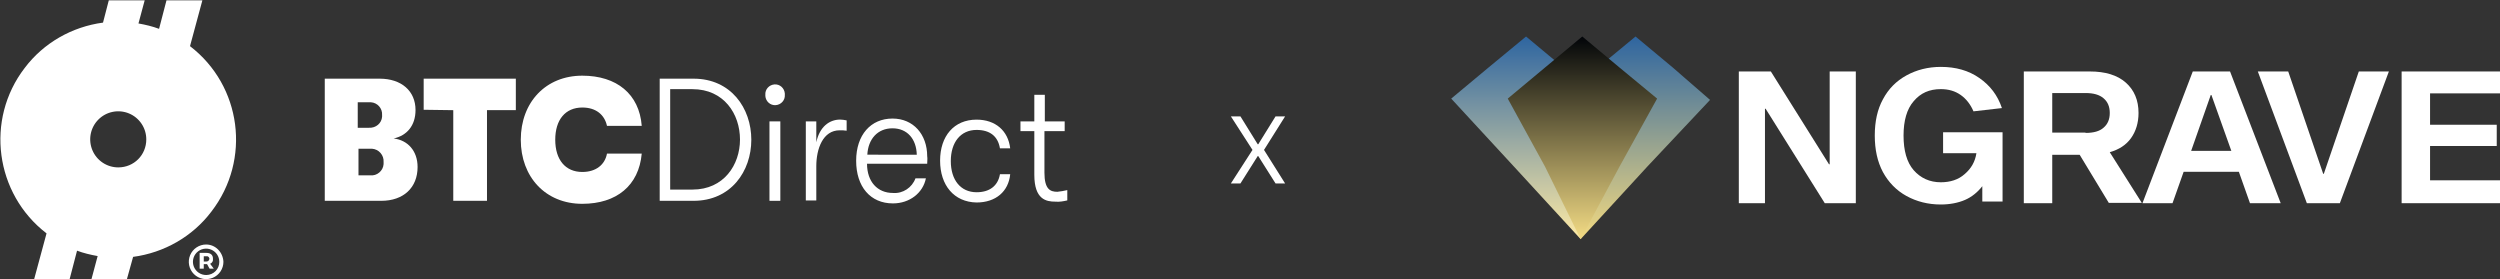 <svg width="2603" height="291" viewBox="0 0 2603 291" fill="none" xmlns="http://www.w3.org/2000/svg">
<rect x="0" y="0" width="2603" height="291" fill="#333333" stroke="none"/>
<g clip-path="url(#clip0_0_1)">
<path d="M197.836 48.045L210.709 0.373H173.339L165.625 30.021C158.757 27.447 151.45 25.731 144.168 24.425L150.637 0.373H113.267L107.261 23.545C75.08 27.839 45.435 44.575 25.694 70.791C-15.537 124.473 -5.237 201.741 48.449 242.992L35.565 290.627H72.495L80.216 261.016C87.084 263.59 94.391 265.306 101.673 266.612L95.246 290.627H132.149L138.584 267.455C170.765 263.161 200.41 246.425 220.151 220.25C261.81 166.139 251.511 89.244 197.836 48.045ZM123.137 174.29C117.362 174.294 111.716 172.585 106.913 169.379C102.109 166.174 98.364 161.616 96.151 156.281C93.938 150.947 93.356 145.076 94.479 139.411C95.602 133.746 98.379 128.541 102.46 124.455C106.54 120.368 111.741 117.584 117.404 116.454C123.067 115.323 128.938 115.898 134.274 118.105C139.611 120.311 144.173 124.051 147.384 128.851C150.596 133.651 152.312 139.296 152.315 145.071C152.353 161.415 139.442 174.29 123.137 174.29Z" fill="white"/>
<path d="M221.725 269.201C221.725 265.418 219.203 263.318 215.01 263.318H207.863V279.703H212.153V275.021H215.585L218.159 279.703H222.564L218.785 274.663C220.885 273.838 222.146 271.719 221.725 269.201ZM215.01 272.29H212.164V266.828H215.089C216.342 266.411 217.595 267.668 218.017 268.929V269.302C218.015 269.696 217.935 270.086 217.783 270.45C217.63 270.814 217.407 271.144 217.127 271.421C216.847 271.699 216.514 271.918 216.149 272.067C215.784 272.216 215.393 272.292 214.999 272.29H215.01Z" fill="white"/>
<path d="M214.611 254.58C211.047 254.58 207.563 255.637 204.599 257.618C201.636 259.598 199.326 262.413 197.962 265.706C196.598 269 196.241 272.624 196.936 276.12C197.632 279.616 199.348 282.827 201.868 285.348C204.389 287.869 207.6 289.585 211.095 290.281C214.591 290.976 218.215 290.619 221.507 289.255C224.8 287.891 227.615 285.581 229.595 282.617C231.575 279.653 232.632 276.168 232.632 272.604C232.203 262.732 224.478 254.58 214.611 254.58ZM214.611 286.337C211.895 286.337 209.241 285.531 206.982 284.022C204.724 282.513 202.964 280.368 201.925 277.859C200.886 275.35 200.614 272.588 201.144 269.924C201.674 267.26 202.981 264.813 204.902 262.893C206.822 260.972 209.269 259.664 211.932 259.134C214.596 258.605 217.357 258.877 219.866 259.916C222.375 260.955 224.519 262.716 226.028 264.974C227.537 267.232 228.342 269.887 228.342 272.604C228.381 276.205 226.988 279.675 224.47 282.25C221.952 284.825 218.515 286.295 214.913 286.337H214.611Z" fill="white"/>
<path d="M409.888 144.172C423.627 141.169 432.643 130.86 432.643 114.546C432.643 94.791 418.046 81.909 395.251 81.909H338.147V209.091H396.97C420.154 209.091 434.792 195.351 434.792 173.88C434.792 157.065 424.485 145.892 409.888 144.172ZM372.473 106.491H386.227C389.525 106.712 392.599 108.234 394.775 110.722C396.952 113.209 398.051 116.46 397.832 119.758V121.47C397.399 128.316 391.382 133.45 384.078 133.036H372.473V106.491ZM399.391 170.895C398.962 177.812 392.535 183.431 385.253 182.565H373.257V154.864H387.395C390.814 155.119 393.995 156.716 396.242 159.307C398.489 161.898 399.621 165.272 399.391 168.694V170.895Z" fill="white"/>
<path d="M441.129 114.288L471.945 114.717V209.091H507.051V114.68H537.087V81.909H441.129V114.288Z" fill="white"/>
<path d="M606.329 111.949C620.642 111.949 629.498 119.597 631.993 131.066H668.177C665.644 97.903 642.065 78.79 606.254 78.79C568.34 78.79 542.243 106.398 542.243 145.5C542.243 184.162 567.948 212.21 606.254 212.21C642.065 212.21 665.193 193.097 668.177 159.934H631.993C629.89 171.403 620.605 179.051 606.329 179.051C588.655 179.051 578.124 166.295 578.124 145.5C578.124 124.705 588.618 111.949 606.329 111.949Z" fill="white"/>
<path d="M722.125 81.909H686.877V209.091H722.125C761.233 209.091 782.272 178.174 782.272 145.5C782.272 112.826 761.196 81.909 722.125 81.909ZM721.006 197.388H697.792V92.833H721.006C753.717 92.833 770.484 118.631 770.484 145.325C770.451 171.589 753.687 197.388 721.013 197.388H721.006Z" fill="white"/>
<path d="M806.377 87.893C800.782 88.326 796.451 93.075 796.88 98.686V99.985C797.313 105.581 802.061 109.912 807.672 109.479C813.282 109.047 817.598 104.301 817.165 98.69V97.395C816.733 91.777 811.988 87.464 806.377 87.893Z" fill="white"/>
<path d="M812.487 126.384H801.173V209.091H812.487V126.384Z" fill="white"/>
<path d="M849.932 148.153V126.384H839.01V208.699H849.932V173.044C849.932 155.021 856.762 135.669 874.268 135.669C876.831 135.669 878.965 135.669 881.528 136.098V125.354C879.283 124.855 876.996 124.567 874.698 124.496C863.633 124.552 853.386 131.845 849.932 148.153Z" fill="white"/>
<path d="M929.283 123.44C906.681 123.44 891.428 140.393 891.428 167.385C891.428 194.377 906.204 211.781 929.716 211.781C947.102 211.781 961.013 200.913 964.034 185.699H953.168C949.691 195.261 940.112 201.782 929.697 200.913C913.616 200.913 902.749 189.176 902.749 170.481H965.399C965.399 167.87 965.832 165.258 965.399 162.647C965.358 139.96 951.015 123.44 929.283 123.44ZM903.059 161.065C903.917 144.758 913.787 133.603 929.234 133.603C944.681 133.603 954.123 144.758 954.552 161.106L903.059 161.065Z" fill="white"/>
<path d="M1016.84 135.274C1030.49 135.274 1039.02 141.672 1041.15 154.472H1051.82C1049.69 136.125 1036.46 124.567 1016.8 124.567C993.336 124.567 978.829 141.635 978.829 167.273C978.829 192.911 993.336 210.415 1016.8 210.833C1036.85 210.833 1050.11 199.313 1051.82 181.39H1041.15C1039.02 193.765 1030.06 200.163 1016.84 200.163C1000.2 200.163 989.978 187.367 989.978 167.739C989.978 148.112 1000.2 135.274 1016.84 135.274Z" fill="white"/>
<path d="M1100.9 199.693C1093.55 199.693 1087.47 197.082 1087.47 179.79V136.546H1108.54V126.384H1087.87V98.686H1076.94V126.384H1062.51V136.546H1076.94V182.062C1076.94 207.804 1089.39 209.957 1098.82 209.957C1103.12 210.386 1107.4 209.527 1111.27 208.669V197.921C1107.82 198.828 1104.36 199.26 1100.9 199.693Z" fill="white"/>
</g>
<g clip-path="url(#clip1_0_1)">
<path fill-rule="evenodd" clip-rule="evenodd" d="M1702.93 38L1663.79 70.331L1625 102.661L1634.53 173.448L1645.76 249L1715.18 173.448L1780.51 104.023L1741.72 70.331L1702.93 38Z" fill="url(#paint0_linear_0_1)"/>
<path fill-rule="evenodd" clip-rule="evenodd" d="M1588.93 38L1549.79 70.331L1511 102.661L1576.34 173.448L1645.76 249L1656.99 173.448L1666.51 102.661L1627.72 70.331L1588.93 38Z" fill="url(#paint1_linear_0_1)"/>
<path fill-rule="evenodd" clip-rule="evenodd" d="M1647.46 38L1608.66 70.331L1569.87 102.661L1608.66 173.448L1645.76 249L1686.25 173.448L1725.38 102.661L1686.25 70.331L1647.46 38Z" fill="url(#paint2_linear_0_1)"/>
<path d="M1899.95 211.565L1838.36 113.211H1837.68V211.565H1810.46V74.415H1843.81L1904.38 171.066H1905.06V74.415H1932.28V211.565H1899.95Z" fill="white"/>
<path d="M2063.98 209.863V193.868C2059.21 199.994 2053.09 205.098 2045.94 208.161C2038.79 211.224 2030.29 212.926 2020.76 212.926C2007.49 212.926 1995.58 209.863 1985.03 204.077C1974.48 198.292 1966.31 189.784 1960.53 179.234C1954.74 168.344 1952.02 155.752 1952.02 141.118C1952.02 126.484 1954.74 113.892 1960.53 103.342C1966.31 92.452 1974.48 84.284 1985.03 78.498C1995.58 72.713 2007.49 69.65 2020.76 69.65C2036.41 69.65 2049.68 73.394 2060.91 81.221C2072.14 89.048 2079.97 99.258 2084.39 112.531L2054.79 115.934C2051.73 108.787 2047.3 103.002 2041.52 98.918C2035.73 94.834 2028.93 92.792 2020.76 92.792C2008.85 92.792 1999.66 96.876 1992.51 105.384C1985.37 113.552 1981.97 125.803 1981.97 141.118C1981.97 156.773 1985.37 169.024 1992.51 177.192C1999.66 185.36 2009.19 189.784 2020.76 189.784C2030.63 189.784 2039.13 187.061 2045.6 181.276C2052.41 175.49 2056.49 168.344 2057.85 159.495H2023.14V137.715H2085.07V209.863H2063.98Z" fill="white"/>
<path d="M2165.38 161.197H2136.8V211.565H2107.19V74.415H2175.93C2191.93 74.415 2204.52 78.158 2213.36 85.986C2222.21 93.813 2226.64 104.363 2226.64 117.635C2226.64 127.845 2223.91 136.694 2218.81 143.84C2213.7 150.987 2206.22 155.752 2196.69 158.474L2230.04 211.224H2195.67L2165.38 161.197ZM2171.51 138.395C2179.68 138.395 2186.14 136.694 2190.22 132.95C2194.65 129.206 2196.69 124.102 2196.69 117.635C2196.69 111.169 2194.65 106.065 2190.22 102.321C2185.8 98.577 2179.68 96.876 2171.51 96.876H2136.8V138.055H2171.51V138.395Z" fill="white"/>
<path d="M2273.6 178.894L2262.03 211.565H2230.72L2283.12 74.415H2321.92L2374.66 211.565H2342.68L2331.11 178.894H2273.6ZM2302.52 98.918H2301.84L2281.42 157.113H2323.28L2302.52 98.918Z" fill="white"/>
<path d="M2436.26 211.565H2401.89L2350.84 74.415H2382.49L2418.9 180.935H2419.58L2455.99 74.415H2487.3L2436.26 211.565Z" fill="white"/>
<path d="M2599.6 129.887V152.008H2530.18V187.742H2603V211.565H2500.57V74.415H2603V97.216H2530.18V129.887H2599.6Z" fill="white"/>
</g>
<path d="M1291.55 121.182L1309.55 150.227H1310.09L1328.09 121.182H1338.05L1316.09 156.091L1338.05 191H1328.09L1310.09 162.5H1309.55L1291.55 191H1281.59L1304.09 156.091L1281.59 121.182H1291.55Z" fill="white"/>
<defs>
<linearGradient id="paint0_linear_0_1" x1="1702.81" y1="38" x2="1702.81" y2="244.266" gradientUnits="userSpaceOnUse">
<stop stop-color="#2E65A0"/>
<stop offset="1" stop-color="#EED782"/>
</linearGradient>
<linearGradient id="paint1_linear_0_1" x1="1588.76" y1="38" x2="1588.76" y2="244.266" gradientUnits="userSpaceOnUse">
<stop stop-color="#2E65A0"/>
<stop offset="1" stop-color="#F9E7A5"/>
</linearGradient>
<linearGradient id="paint2_linear_0_1" x1="1647.51" y1="38" x2="1647.51" y2="244.266" gradientUnits="userSpaceOnUse">
<stop stop-color="#010408"/>
<stop offset="1" stop-color="#EED782"/>
</linearGradient>
<clipPath id="clip0_0_1">
<rect width="1112" height="291" fill="white"/>
</clipPath>
<clipPath id="clip1_0_1">
<rect width="1092" height="211" fill="white" transform="translate(1511 38)"/>
</clipPath>
</defs>
</svg>

